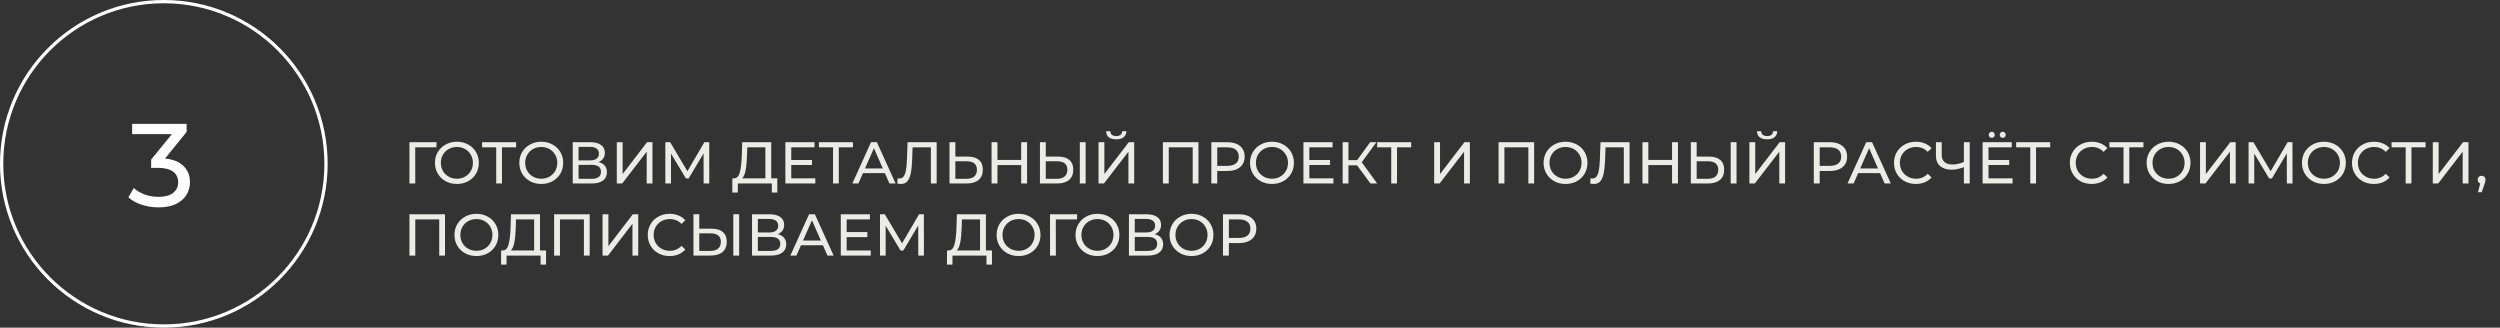 <?xml version="1.0" encoding="UTF-8"?> <svg xmlns="http://www.w3.org/2000/svg" width="763" height="100" viewBox="0 0 763 100" fill="none"><rect x="0" y="0" width="763" height="100" fill="#333333" stroke="none"/> <circle cx="50" cy="50" r="49.5" stroke="white"></circle> <path d="M133.206 44.966H126.726L126.744 56H124.962V43.4H133.224L133.206 44.966ZM139.456 56.144C138.184 56.144 137.038 55.868 136.018 55.316C134.998 54.752 134.194 53.978 133.606 52.994C133.03 52.01 132.742 50.912 132.742 49.7C132.742 48.488 133.03 47.39 133.606 46.406C134.194 45.422 134.998 44.654 136.018 44.102C137.038 43.538 138.184 43.256 139.456 43.256C140.716 43.256 141.856 43.538 142.876 44.102C143.896 44.654 144.694 45.422 145.27 46.406C145.846 47.378 146.134 48.476 146.134 49.7C146.134 50.924 145.846 52.028 145.27 53.012C144.694 53.984 143.896 54.752 142.876 55.316C141.856 55.868 140.716 56.144 139.456 56.144ZM139.456 54.542C140.38 54.542 141.208 54.332 141.94 53.912C142.684 53.492 143.266 52.916 143.686 52.184C144.118 51.44 144.334 50.612 144.334 49.7C144.334 48.788 144.118 47.966 143.686 47.234C143.266 46.49 142.684 45.908 141.94 45.488C141.208 45.068 140.38 44.858 139.456 44.858C138.532 44.858 137.692 45.068 136.936 45.488C136.192 45.908 135.604 46.49 135.172 47.234C134.752 47.966 134.542 48.788 134.542 49.7C134.542 50.612 134.752 51.44 135.172 52.184C135.604 52.916 136.192 53.492 136.936 53.912C137.692 54.332 138.532 54.542 139.456 54.542ZM157.526 44.966H153.206V56H151.442V44.966H147.14V43.4H157.526V44.966ZM165.208 56.144C163.936 56.144 162.79 55.868 161.77 55.316C160.75 54.752 159.946 53.978 159.358 52.994C158.782 52.01 158.494 50.912 158.494 49.7C158.494 48.488 158.782 47.39 159.358 46.406C159.946 45.422 160.75 44.654 161.77 44.102C162.79 43.538 163.936 43.256 165.208 43.256C166.468 43.256 167.608 43.538 168.628 44.102C169.648 44.654 170.446 45.422 171.022 46.406C171.598 47.378 171.886 48.476 171.886 49.7C171.886 50.924 171.598 52.028 171.022 53.012C170.446 53.984 169.648 54.752 168.628 55.316C167.608 55.868 166.468 56.144 165.208 56.144ZM165.208 54.542C166.132 54.542 166.96 54.332 167.692 53.912C168.436 53.492 169.018 52.916 169.438 52.184C169.87 51.44 170.086 50.612 170.086 49.7C170.086 48.788 169.87 47.966 169.438 47.234C169.018 46.49 168.436 45.908 167.692 45.488C166.96 45.068 166.132 44.858 165.208 44.858C164.284 44.858 163.444 45.068 162.688 45.488C161.944 45.908 161.356 46.49 160.924 47.234C160.504 47.966 160.294 48.788 160.294 49.7C160.294 50.612 160.504 51.44 160.924 52.184C161.356 52.916 161.944 53.492 162.688 53.912C163.444 54.332 164.284 54.542 165.208 54.542ZM182.644 49.466C183.496 49.67 184.138 50.036 184.57 50.564C185.014 51.08 185.236 51.746 185.236 52.562C185.236 53.654 184.834 54.5 184.03 55.1C183.238 55.7 182.08 56 180.556 56H174.796V43.4H180.214C181.594 43.4 182.668 43.682 183.436 44.246C184.216 44.798 184.606 45.596 184.606 46.64C184.606 47.324 184.432 47.906 184.084 48.386C183.748 48.866 183.268 49.226 182.644 49.466ZM176.578 48.944H180.088C180.964 48.944 181.63 48.77 182.086 48.422C182.554 48.074 182.788 47.564 182.788 46.892C182.788 46.22 182.554 45.71 182.086 45.362C181.618 45.002 180.952 44.822 180.088 44.822H176.578V48.944ZM180.52 54.578C182.452 54.578 183.418 53.858 183.418 52.418C183.418 51.698 183.172 51.17 182.68 50.834C182.2 50.486 181.48 50.312 180.52 50.312H176.578V54.578H180.52ZM188.243 43.4H190.025V53.12L197.477 43.4H199.133V56H197.369V46.298L189.899 56H188.243V43.4ZM214.744 56L214.726 46.82L210.172 54.47H209.344L204.79 46.874V56H203.062V43.4H204.538L209.794 52.256L214.978 43.4H216.454L216.472 56H214.744ZM237.234 54.434V58.754H235.56V56H225.192L225.174 58.754H223.5L223.518 54.434H224.13C224.922 54.386 225.48 53.762 225.804 52.562C226.128 51.35 226.326 49.646 226.398 47.45L226.524 43.4H235.38V54.434H237.234ZM227.982 47.612C227.922 49.388 227.778 50.858 227.55 52.022C227.334 53.186 226.98 53.99 226.488 54.434H233.598V44.966H228.072L227.982 47.612ZM248.838 54.434V56H239.694V43.4H248.586V44.966H241.494V48.836H247.812V50.366H241.494V54.434H248.838ZM260.323 44.966H256.003V56H254.239V44.966H249.937V43.4H260.323V44.966ZM270.068 52.85H263.372L261.986 56H260.132L265.838 43.4H267.62L273.344 56H271.454L270.068 52.85ZM269.438 51.41L266.72 45.236L264.002 51.41H269.438ZM285.867 43.4V56H284.103V44.966H278.523L278.397 48.656C278.337 50.396 278.193 51.806 277.965 52.886C277.749 53.966 277.401 54.782 276.921 55.334C276.441 55.874 275.793 56.144 274.977 56.144C274.605 56.144 274.227 56.096 273.843 56L273.969 54.398C274.161 54.446 274.353 54.47 274.545 54.47C275.061 54.47 275.475 54.266 275.787 53.858C276.099 53.438 276.333 52.814 276.489 51.986C276.645 51.158 276.747 50.066 276.795 48.71L276.993 43.4H285.867ZM295.318 47.792C296.818 47.792 297.964 48.128 298.756 48.8C299.56 49.472 299.962 50.462 299.962 51.77C299.962 53.15 299.53 54.2 298.666 54.92C297.814 55.64 296.59 56 294.994 56H289.792V43.4H291.574V47.792H295.318ZM294.922 54.578C295.966 54.578 296.764 54.344 297.316 53.876C297.88 53.396 298.162 52.706 298.162 51.806C298.162 50.078 297.082 49.214 294.922 49.214H291.574V54.578H294.922ZM313.46 43.4V56H311.66V50.384H304.424V56H302.624V43.4H304.424V48.818H311.66V43.4H313.46ZM322.916 47.792C324.416 47.792 325.562 48.128 326.354 48.8C327.158 49.472 327.56 50.462 327.56 51.77C327.56 53.15 327.128 54.2 326.264 54.92C325.412 55.64 324.188 56 322.592 56H317.39V43.4H319.172V47.792H322.916ZM322.52 54.578C323.564 54.578 324.362 54.344 324.914 53.876C325.478 53.396 325.76 52.706 325.76 51.806C325.76 50.078 324.68 49.214 322.52 49.214H319.172V54.578H322.52ZM329.558 43.4H331.34V56H329.558V43.4ZM335.267 43.4H337.049V53.12L344.501 43.4H346.157V56H344.393V46.298L336.923 56H335.267V43.4ZM340.685 42.518C339.701 42.518 338.939 42.308 338.399 41.888C337.871 41.456 337.601 40.844 337.589 40.052H338.867C338.879 40.52 339.041 40.886 339.353 41.15C339.677 41.402 340.121 41.528 340.685 41.528C341.225 41.528 341.657 41.402 341.981 41.15C342.317 40.886 342.491 40.52 342.503 40.052H343.763C343.751 40.832 343.475 41.438 342.935 41.87C342.407 42.302 341.657 42.518 340.685 42.518ZM365.773 43.4V56H364.009V44.966H356.701V56H354.919V43.4H365.773ZM374.616 43.4C376.248 43.4 377.532 43.79 378.468 44.57C379.404 45.35 379.872 46.424 379.872 47.792C379.872 49.16 379.404 50.234 378.468 51.014C377.532 51.794 376.248 52.184 374.616 52.184H371.502V56H369.702V43.4H374.616ZM374.562 50.618C375.702 50.618 376.572 50.378 377.172 49.898C377.772 49.406 378.072 48.704 378.072 47.792C378.072 46.88 377.772 46.184 377.172 45.704C376.572 45.212 375.702 44.966 374.562 44.966H371.502V50.618H374.562ZM388.222 56.144C386.95 56.144 385.804 55.868 384.784 55.316C383.764 54.752 382.96 53.978 382.372 52.994C381.796 52.01 381.508 50.912 381.508 49.7C381.508 48.488 381.796 47.39 382.372 46.406C382.96 45.422 383.764 44.654 384.784 44.102C385.804 43.538 386.95 43.256 388.222 43.256C389.482 43.256 390.622 43.538 391.642 44.102C392.662 44.654 393.46 45.422 394.036 46.406C394.612 47.378 394.9 48.476 394.9 49.7C394.9 50.924 394.612 52.028 394.036 53.012C393.46 53.984 392.662 54.752 391.642 55.316C390.622 55.868 389.482 56.144 388.222 56.144ZM388.222 54.542C389.146 54.542 389.974 54.332 390.706 53.912C391.45 53.492 392.032 52.916 392.452 52.184C392.884 51.44 393.1 50.612 393.1 49.7C393.1 48.788 392.884 47.966 392.452 47.234C392.032 46.49 391.45 45.908 390.706 45.488C389.974 45.068 389.146 44.858 388.222 44.858C387.298 44.858 386.458 45.068 385.702 45.488C384.958 45.908 384.37 46.49 383.938 47.234C383.518 47.966 383.308 48.788 383.308 49.7C383.308 50.612 383.518 51.44 383.938 52.184C384.37 52.916 384.958 53.492 385.702 53.912C386.458 54.332 387.298 54.542 388.222 54.542ZM406.954 54.434V56H397.81V43.4H406.702V44.966H399.61V48.836H405.928V50.366H399.61V54.434H406.954ZM414.172 50.456H411.544V56H409.78V43.4H411.544V48.872H414.208L418.168 43.4H420.094L415.594 49.502L420.31 56H418.258L414.172 50.456ZM430.69 44.966H426.37V56H424.606V44.966H420.304V43.4H430.69V44.966ZM437.712 43.4H439.494V53.12L446.946 43.4H448.602V56H446.838V46.298L439.368 56H437.712V43.4ZM468.218 43.4V56H466.454V44.966H459.146V56H457.364V43.4H468.218ZM477.818 56.144C476.546 56.144 475.4 55.868 474.38 55.316C473.36 54.752 472.556 53.978 471.968 52.994C471.392 52.01 471.104 50.912 471.104 49.7C471.104 48.488 471.392 47.39 471.968 46.406C472.556 45.422 473.36 44.654 474.38 44.102C475.4 43.538 476.546 43.256 477.818 43.256C479.078 43.256 480.218 43.538 481.238 44.102C482.258 44.654 483.056 45.422 483.632 46.406C484.208 47.378 484.496 48.476 484.496 49.7C484.496 50.924 484.208 52.028 483.632 53.012C483.056 53.984 482.258 54.752 481.238 55.316C480.218 55.868 479.078 56.144 477.818 56.144ZM477.818 54.542C478.742 54.542 479.57 54.332 480.302 53.912C481.046 53.492 481.628 52.916 482.048 52.184C482.48 51.44 482.696 50.612 482.696 49.7C482.696 48.788 482.48 47.966 482.048 47.234C481.628 46.49 481.046 45.908 480.302 45.488C479.57 45.068 478.742 44.858 477.818 44.858C476.894 44.858 476.054 45.068 475.298 45.488C474.554 45.908 473.966 46.49 473.534 47.234C473.114 47.966 472.904 48.788 472.904 49.7C472.904 50.612 473.114 51.44 473.534 52.184C473.966 52.916 474.554 53.492 475.298 53.912C476.054 54.332 476.894 54.542 477.818 54.542ZM497.35 43.4V56H495.586V44.966H490.006L489.88 48.656C489.82 50.396 489.676 51.806 489.448 52.886C489.232 53.966 488.884 54.782 488.404 55.334C487.924 55.874 487.276 56.144 486.46 56.144C486.088 56.144 485.71 56.096 485.326 56L485.452 54.398C485.644 54.446 485.836 54.47 486.028 54.47C486.544 54.47 486.958 54.266 487.27 53.858C487.582 53.438 487.816 52.814 487.972 51.986C488.128 51.158 488.23 50.066 488.278 48.71L488.476 43.4H497.35ZM512.111 43.4V56H510.311V50.384H503.075V56H501.275V43.4H503.075V48.818H510.311V43.4H512.111ZM521.566 47.792C523.066 47.792 524.212 48.128 525.004 48.8C525.808 49.472 526.21 50.462 526.21 51.77C526.21 53.15 525.778 54.2 524.914 54.92C524.062 55.64 522.838 56 521.242 56H516.04V43.4H517.822V47.792H521.566ZM521.17 54.578C522.214 54.578 523.012 54.344 523.564 53.876C524.128 53.396 524.41 52.706 524.41 51.806C524.41 50.078 523.33 49.214 521.17 49.214H517.822V54.578H521.17ZM528.208 43.4H529.99V56H528.208V43.4ZM533.917 43.4H535.699V53.12L543.151 43.4H544.807V56H543.043V46.298L535.573 56H533.917V43.4ZM539.335 42.518C538.351 42.518 537.589 42.308 537.049 41.888C536.521 41.456 536.251 40.844 536.239 40.052H537.517C537.529 40.52 537.691 40.886 538.003 41.15C538.327 41.402 538.771 41.528 539.335 41.528C539.875 41.528 540.307 41.402 540.631 41.15C540.967 40.886 541.141 40.52 541.153 40.052H542.413C542.401 40.832 542.125 41.438 541.585 41.87C541.057 42.302 540.307 42.518 539.335 42.518ZM558.483 43.4C560.115 43.4 561.399 43.79 562.335 44.57C563.271 45.35 563.739 46.424 563.739 47.792C563.739 49.16 563.271 50.234 562.335 51.014C561.399 51.794 560.115 52.184 558.483 52.184H555.369V56H553.569V43.4H558.483ZM558.429 50.618C559.569 50.618 560.439 50.378 561.039 49.898C561.639 49.406 561.939 48.704 561.939 47.792C561.939 46.88 561.639 46.184 561.039 45.704C560.439 45.212 559.569 44.966 558.429 44.966H555.369V50.618H558.429ZM573.8 52.85H567.104L565.718 56H563.864L569.57 43.4H571.352L577.076 56H575.186L573.8 52.85ZM573.17 51.41L570.452 45.236L567.734 51.41H573.17ZM584.709 56.144C583.449 56.144 582.309 55.868 581.289 55.316C580.281 54.752 579.489 53.984 578.913 53.012C578.337 52.028 578.049 50.924 578.049 49.7C578.049 48.476 578.337 47.378 578.913 46.406C579.489 45.422 580.287 44.654 581.307 44.102C582.327 43.538 583.467 43.256 584.727 43.256C585.711 43.256 586.611 43.424 587.427 43.76C588.243 44.084 588.939 44.57 589.515 45.218L588.345 46.352C587.397 45.356 586.215 44.858 584.799 44.858C583.863 44.858 583.017 45.068 582.261 45.488C581.505 45.908 580.911 46.49 580.479 47.234C580.059 47.966 579.849 48.788 579.849 49.7C579.849 50.612 580.059 51.44 580.479 52.184C580.911 52.916 581.505 53.492 582.261 53.912C583.017 54.332 583.863 54.542 584.799 54.542C586.203 54.542 587.385 54.038 588.345 53.03L589.515 54.164C588.939 54.812 588.237 55.304 587.409 55.64C586.593 55.976 585.693 56.144 584.709 56.144ZM601.161 43.4V56H599.379V51.014C598.047 51.53 596.817 51.788 595.689 51.788C594.153 51.788 592.959 51.416 592.107 50.672C591.267 49.928 590.847 48.866 590.847 47.486V43.4H592.611V47.288C592.611 48.224 592.893 48.944 593.457 49.448C594.033 49.952 594.843 50.204 595.887 50.204C597.051 50.204 598.215 49.94 599.379 49.412V43.4H601.161ZM614.235 54.434V56H605.091V43.4H613.983V44.966H606.891V48.836H613.209V50.366H606.891V54.434H614.235ZM607.881 42.068C607.629 42.068 607.413 41.984 607.233 41.816C607.053 41.636 606.963 41.414 606.963 41.15C606.963 40.886 607.053 40.664 607.233 40.484C607.413 40.304 607.629 40.214 607.881 40.214C608.133 40.214 608.349 40.304 608.529 40.484C608.709 40.664 608.799 40.886 608.799 41.15C608.799 41.414 608.709 41.636 608.529 41.816C608.349 41.984 608.133 42.068 607.881 42.068ZM611.229 42.068C610.977 42.068 610.761 41.984 610.581 41.816C610.401 41.636 610.311 41.414 610.311 41.15C610.311 40.886 610.401 40.664 610.581 40.484C610.761 40.304 610.977 40.214 611.229 40.214C611.481 40.214 611.697 40.304 611.877 40.484C612.057 40.664 612.147 40.886 612.147 41.15C612.147 41.414 612.057 41.636 611.877 41.816C611.697 41.984 611.481 42.068 611.229 42.068ZM625.72 44.966H621.4V56H619.636V44.966H615.334V43.4H625.72V44.966ZM638.375 56.144C637.115 56.144 635.975 55.868 634.955 55.316C633.947 54.752 633.155 53.984 632.579 53.012C632.003 52.028 631.715 50.924 631.715 49.7C631.715 48.476 632.003 47.378 632.579 46.406C633.155 45.422 633.953 44.654 634.973 44.102C635.993 43.538 637.133 43.256 638.393 43.256C639.377 43.256 640.277 43.424 641.093 43.76C641.909 44.084 642.605 44.57 643.181 45.218L642.011 46.352C641.063 45.356 639.881 44.858 638.465 44.858C637.529 44.858 636.683 45.068 635.927 45.488C635.171 45.908 634.577 46.49 634.145 47.234C633.725 47.966 633.515 48.788 633.515 49.7C633.515 50.612 633.725 51.44 634.145 52.184C634.577 52.916 635.171 53.492 635.927 53.912C636.683 54.332 637.529 54.542 638.465 54.542C639.869 54.542 641.051 54.038 642.011 53.03L643.181 54.164C642.605 54.812 641.903 55.304 641.075 55.64C640.259 55.976 639.359 56.144 638.375 56.144ZM654.179 44.966H649.859V56H648.095V44.966H643.793V43.4H654.179V44.966ZM661.861 56.144C660.589 56.144 659.443 55.868 658.423 55.316C657.403 54.752 656.599 53.978 656.011 52.994C655.435 52.01 655.147 50.912 655.147 49.7C655.147 48.488 655.435 47.39 656.011 46.406C656.599 45.422 657.403 44.654 658.423 44.102C659.443 43.538 660.589 43.256 661.861 43.256C663.121 43.256 664.261 43.538 665.281 44.102C666.301 44.654 667.099 45.422 667.675 46.406C668.251 47.378 668.539 48.476 668.539 49.7C668.539 50.924 668.251 52.028 667.675 53.012C667.099 53.984 666.301 54.752 665.281 55.316C664.261 55.868 663.121 56.144 661.861 56.144ZM661.861 54.542C662.785 54.542 663.613 54.332 664.345 53.912C665.089 53.492 665.671 52.916 666.091 52.184C666.523 51.44 666.739 50.612 666.739 49.7C666.739 48.788 666.523 47.966 666.091 47.234C665.671 46.49 665.089 45.908 664.345 45.488C663.613 45.068 662.785 44.858 661.861 44.858C660.937 44.858 660.097 45.068 659.341 45.488C658.597 45.908 658.009 46.49 657.577 47.234C657.157 47.966 656.947 48.788 656.947 49.7C656.947 50.612 657.157 51.44 657.577 52.184C658.009 52.916 658.597 53.492 659.341 53.912C660.097 54.332 660.937 54.542 661.861 54.542ZM671.448 43.4H673.23V53.12L680.682 43.4H682.338V56H680.574V46.298L673.104 56H671.448V43.4ZM697.949 56L697.931 46.82L693.377 54.47H692.549L687.995 46.874V56H686.267V43.4H687.743L692.999 52.256L698.183 43.4H699.659L699.677 56H697.949ZM709.269 56.144C707.997 56.144 706.851 55.868 705.831 55.316C704.811 54.752 704.007 53.978 703.419 52.994C702.843 52.01 702.555 50.912 702.555 49.7C702.555 48.488 702.843 47.39 703.419 46.406C704.007 45.422 704.811 44.654 705.831 44.102C706.851 43.538 707.997 43.256 709.269 43.256C710.529 43.256 711.669 43.538 712.689 44.102C713.709 44.654 714.507 45.422 715.083 46.406C715.659 47.378 715.947 48.476 715.947 49.7C715.947 50.924 715.659 52.028 715.083 53.012C714.507 53.984 713.709 54.752 712.689 55.316C711.669 55.868 710.529 56.144 709.269 56.144ZM709.269 54.542C710.193 54.542 711.021 54.332 711.753 53.912C712.497 53.492 713.079 52.916 713.499 52.184C713.931 51.44 714.147 50.612 714.147 49.7C714.147 48.788 713.931 47.966 713.499 47.234C713.079 46.49 712.497 45.908 711.753 45.488C711.021 45.068 710.193 44.858 709.269 44.858C708.345 44.858 707.505 45.068 706.749 45.488C706.005 45.908 705.417 46.49 704.985 47.234C704.565 47.966 704.355 48.788 704.355 49.7C704.355 50.612 704.565 51.44 704.985 52.184C705.417 52.916 706.005 53.492 706.749 53.912C707.505 54.332 708.345 54.542 709.269 54.542ZM724.491 56.144C723.231 56.144 722.091 55.868 721.071 55.316C720.063 54.752 719.271 53.984 718.695 53.012C718.119 52.028 717.831 50.924 717.831 49.7C717.831 48.476 718.119 47.378 718.695 46.406C719.271 45.422 720.069 44.654 721.089 44.102C722.109 43.538 723.249 43.256 724.509 43.256C725.493 43.256 726.393 43.424 727.209 43.76C728.025 44.084 728.721 44.57 729.297 45.218L728.127 46.352C727.179 45.356 725.997 44.858 724.581 44.858C723.645 44.858 722.799 45.068 722.043 45.488C721.287 45.908 720.693 46.49 720.261 47.234C719.841 47.966 719.631 48.788 719.631 49.7C719.631 50.612 719.841 51.44 720.261 52.184C720.693 52.916 721.287 53.492 722.043 53.912C722.799 54.332 723.645 54.542 724.581 54.542C725.985 54.542 727.167 54.038 728.127 53.03L729.297 54.164C728.721 54.812 728.019 55.304 727.191 55.64C726.375 55.976 725.475 56.144 724.491 56.144ZM740.294 44.966H735.974V56H734.21V44.966H729.908V43.4H740.294V44.966ZM742.482 43.4H744.264V53.12L751.716 43.4H753.372V56H751.608V46.298L744.138 56H742.482V43.4ZM757.408 53.642C757.744 53.642 758.02 53.762 758.236 54.002C758.464 54.23 758.578 54.518 758.578 54.866C758.578 55.046 758.554 55.22 758.506 55.388C758.47 55.556 758.392 55.814 758.272 56.162L757.426 58.664H756.292L756.958 55.982C756.73 55.898 756.544 55.76 756.4 55.568C756.268 55.364 756.202 55.13 756.202 54.866C756.202 54.506 756.316 54.212 756.544 53.984C756.772 53.756 757.06 53.642 757.408 53.642ZM135.816 65.4V78H134.052V66.966H126.744V78H124.962V65.4H135.816ZM145.415 78.144C144.143 78.144 142.997 77.868 141.977 77.316C140.957 76.752 140.153 75.978 139.565 74.994C138.989 74.01 138.701 72.912 138.701 71.7C138.701 70.488 138.989 69.39 139.565 68.406C140.153 67.422 140.957 66.654 141.977 66.102C142.997 65.538 144.143 65.256 145.415 65.256C146.675 65.256 147.815 65.538 148.835 66.102C149.855 66.654 150.653 67.422 151.229 68.406C151.805 69.378 152.093 70.476 152.093 71.7C152.093 72.924 151.805 74.028 151.229 75.012C150.653 75.984 149.855 76.752 148.835 77.316C147.815 77.868 146.675 78.144 145.415 78.144ZM145.415 76.542C146.339 76.542 147.167 76.332 147.899 75.912C148.643 75.492 149.225 74.916 149.645 74.184C150.077 73.44 150.293 72.612 150.293 71.7C150.293 70.788 150.077 69.966 149.645 69.234C149.225 68.49 148.643 67.908 147.899 67.488C147.167 67.068 146.339 66.858 145.415 66.858C144.491 66.858 143.651 67.068 142.895 67.488C142.151 67.908 141.563 68.49 141.131 69.234C140.711 69.966 140.501 70.788 140.501 71.7C140.501 72.612 140.711 73.44 141.131 74.184C141.563 74.916 142.151 75.492 142.895 75.912C143.651 76.332 144.491 76.542 145.415 76.542ZM166.657 76.434V80.754H164.983V78H154.615L154.597 80.754H152.923L152.941 76.434H153.553C154.345 76.386 154.903 75.762 155.227 74.562C155.551 73.35 155.749 71.646 155.821 69.45L155.947 65.4H164.803V76.434H166.657ZM157.405 69.612C157.345 71.388 157.201 72.858 156.973 74.022C156.757 75.186 156.403 75.99 155.911 76.434H163.021V66.966H157.495L157.405 69.612ZM179.972 65.4V78H178.208V66.966H170.9V78H169.118V65.4H179.972ZM183.901 65.4H185.683V75.12L193.135 65.4H194.791V78H193.027V68.298L185.557 78H183.901V65.4ZM204.354 78.144C203.094 78.144 201.954 77.868 200.934 77.316C199.926 76.752 199.134 75.984 198.558 75.012C197.982 74.028 197.694 72.924 197.694 71.7C197.694 70.476 197.982 69.378 198.558 68.406C199.134 67.422 199.932 66.654 200.952 66.102C201.972 65.538 203.112 65.256 204.372 65.256C205.356 65.256 206.256 65.424 207.072 65.76C207.888 66.084 208.584 66.57 209.16 67.218L207.99 68.352C207.042 67.356 205.86 66.858 204.444 66.858C203.508 66.858 202.662 67.068 201.906 67.488C201.15 67.908 200.556 68.49 200.124 69.234C199.704 69.966 199.494 70.788 199.494 71.7C199.494 72.612 199.704 73.44 200.124 74.184C200.556 74.916 201.15 75.492 201.906 75.912C202.662 76.332 203.508 76.542 204.444 76.542C205.848 76.542 207.03 76.038 207.99 75.03L209.16 76.164C208.584 76.812 207.882 77.304 207.054 77.64C206.238 77.976 205.338 78.144 204.354 78.144ZM217.166 69.792C218.666 69.792 219.812 70.128 220.604 70.8C221.408 71.472 221.81 72.462 221.81 73.77C221.81 75.15 221.378 76.2 220.514 76.92C219.662 77.64 218.438 78 216.842 78H211.64V65.4H213.422V69.792H217.166ZM216.77 76.578C217.814 76.578 218.612 76.344 219.164 75.876C219.728 75.396 220.01 74.706 220.01 73.806C220.01 72.078 218.93 71.214 216.77 71.214H213.422V76.578H216.77ZM223.808 65.4H225.59V78H223.808V65.4ZM237.365 71.466C238.217 71.67 238.859 72.036 239.291 72.564C239.735 73.08 239.957 73.746 239.957 74.562C239.957 75.654 239.555 76.5 238.751 77.1C237.959 77.7 236.801 78 235.277 78H229.517V65.4H234.935C236.315 65.4 237.389 65.682 238.157 66.246C238.937 66.798 239.327 67.596 239.327 68.64C239.327 69.324 239.153 69.906 238.805 70.386C238.469 70.866 237.989 71.226 237.365 71.466ZM231.299 70.944H234.809C235.685 70.944 236.351 70.77 236.807 70.422C237.275 70.074 237.509 69.564 237.509 68.892C237.509 68.22 237.275 67.71 236.807 67.362C236.339 67.002 235.673 66.822 234.809 66.822H231.299V70.944ZM235.241 76.578C237.173 76.578 238.139 75.858 238.139 74.418C238.139 73.698 237.893 73.17 237.401 72.834C236.921 72.486 236.201 72.312 235.241 72.312H231.299V76.578H235.241ZM251.154 74.85H244.458L243.072 78H241.218L246.924 65.4H248.706L254.43 78H252.54L251.154 74.85ZM250.524 73.41L247.806 67.236L245.088 73.41H250.524ZM265.749 76.434V78H256.605V65.4H265.497V66.966H258.405V70.836H264.723V72.366H258.405V76.434H265.749ZM280.257 78L280.239 68.82L275.685 76.47H274.857L270.303 68.874V78H268.575V65.4H270.051L275.307 74.256L280.491 65.4H281.967L281.985 78H280.257ZM302.747 76.434V80.754H301.073V78H290.705L290.687 80.754H289.013L289.031 76.434H289.643C290.435 76.386 290.993 75.762 291.317 74.562C291.641 73.35 291.839 71.646 291.911 69.45L292.037 65.4H300.893V76.434H302.747ZM293.495 69.612C293.435 71.388 293.291 72.858 293.063 74.022C292.847 75.186 292.493 75.99 292.001 76.434H299.111V66.966H293.585L293.495 69.612ZM310.878 78.144C309.606 78.144 308.46 77.868 307.44 77.316C306.42 76.752 305.616 75.978 305.028 74.994C304.452 74.01 304.164 72.912 304.164 71.7C304.164 70.488 304.452 69.39 305.028 68.406C305.616 67.422 306.42 66.654 307.44 66.102C308.46 65.538 309.606 65.256 310.878 65.256C312.138 65.256 313.278 65.538 314.298 66.102C315.318 66.654 316.116 67.422 316.692 68.406C317.268 69.378 317.556 70.476 317.556 71.7C317.556 72.924 317.268 74.028 316.692 75.012C316.116 75.984 315.318 76.752 314.298 77.316C313.278 77.868 312.138 78.144 310.878 78.144ZM310.878 76.542C311.802 76.542 312.63 76.332 313.362 75.912C314.106 75.492 314.688 74.916 315.108 74.184C315.54 73.44 315.756 72.612 315.756 71.7C315.756 70.788 315.54 69.966 315.108 69.234C314.688 68.49 314.106 67.908 313.362 67.488C312.63 67.068 311.802 66.858 310.878 66.858C309.954 66.858 309.114 67.068 308.358 67.488C307.614 67.908 307.026 68.49 306.594 69.234C306.174 69.966 305.964 70.788 305.964 71.7C305.964 72.612 306.174 73.44 306.594 74.184C307.026 74.916 307.614 75.492 308.358 75.912C309.114 76.332 309.954 76.542 310.878 76.542ZM328.71 66.966H322.23L322.248 78H320.466V65.4H328.728L328.71 66.966ZM334.96 78.144C333.688 78.144 332.542 77.868 331.522 77.316C330.502 76.752 329.698 75.978 329.11 74.994C328.534 74.01 328.246 72.912 328.246 71.7C328.246 70.488 328.534 69.39 329.11 68.406C329.698 67.422 330.502 66.654 331.522 66.102C332.542 65.538 333.688 65.256 334.96 65.256C336.22 65.256 337.36 65.538 338.38 66.102C339.4 66.654 340.198 67.422 340.774 68.406C341.35 69.378 341.638 70.476 341.638 71.7C341.638 72.924 341.35 74.028 340.774 75.012C340.198 75.984 339.4 76.752 338.38 77.316C337.36 77.868 336.22 78.144 334.96 78.144ZM334.96 76.542C335.884 76.542 336.712 76.332 337.444 75.912C338.188 75.492 338.77 74.916 339.19 74.184C339.622 73.44 339.838 72.612 339.838 71.7C339.838 70.788 339.622 69.966 339.19 69.234C338.77 68.49 338.188 67.908 337.444 67.488C336.712 67.068 335.884 66.858 334.96 66.858C334.036 66.858 333.196 67.068 332.44 67.488C331.696 67.908 331.108 68.49 330.676 69.234C330.256 69.966 330.046 70.788 330.046 71.7C330.046 72.612 330.256 73.44 330.676 74.184C331.108 74.916 331.696 75.492 332.44 75.912C333.196 76.332 334.036 76.542 334.96 76.542ZM352.396 71.466C353.248 71.67 353.89 72.036 354.322 72.564C354.766 73.08 354.988 73.746 354.988 74.562C354.988 75.654 354.586 76.5 353.782 77.1C352.99 77.7 351.832 78 350.308 78H344.548V65.4H349.966C351.346 65.4 352.42 65.682 353.188 66.246C353.968 66.798 354.358 67.596 354.358 68.64C354.358 69.324 354.184 69.906 353.836 70.386C353.5 70.866 353.02 71.226 352.396 71.466ZM346.33 70.944H349.84C350.716 70.944 351.382 70.77 351.838 70.422C352.306 70.074 352.54 69.564 352.54 68.892C352.54 68.22 352.306 67.71 351.838 67.362C351.37 67.002 350.704 66.822 349.84 66.822H346.33V70.944ZM350.272 76.578C352.204 76.578 353.17 75.858 353.17 74.418C353.17 73.698 352.924 73.17 352.432 72.834C351.952 72.486 351.232 72.312 350.272 72.312H346.33V76.578H350.272ZM363.665 78.144C362.393 78.144 361.247 77.868 360.227 77.316C359.207 76.752 358.403 75.978 357.815 74.994C357.239 74.01 356.951 72.912 356.951 71.7C356.951 70.488 357.239 69.39 357.815 68.406C358.403 67.422 359.207 66.654 360.227 66.102C361.247 65.538 362.393 65.256 363.665 65.256C364.925 65.256 366.065 65.538 367.085 66.102C368.105 66.654 368.903 67.422 369.479 68.406C370.055 69.378 370.343 70.476 370.343 71.7C370.343 72.924 370.055 74.028 369.479 75.012C368.903 75.984 368.105 76.752 367.085 77.316C366.065 77.868 364.925 78.144 363.665 78.144ZM363.665 76.542C364.589 76.542 365.417 76.332 366.149 75.912C366.893 75.492 367.475 74.916 367.895 74.184C368.327 73.44 368.543 72.612 368.543 71.7C368.543 70.788 368.327 69.966 367.895 69.234C367.475 68.49 366.893 67.908 366.149 67.488C365.417 67.068 364.589 66.858 363.665 66.858C362.741 66.858 361.901 67.068 361.145 67.488C360.401 67.908 359.813 68.49 359.381 69.234C358.961 69.966 358.751 70.788 358.751 71.7C358.751 72.612 358.961 73.44 359.381 74.184C359.813 74.916 360.401 75.492 361.145 75.912C361.901 76.332 362.741 76.542 363.665 76.542ZM378.167 65.4C379.799 65.4 381.083 65.79 382.019 66.57C382.955 67.35 383.423 68.424 383.423 69.792C383.423 71.16 382.955 72.234 382.019 73.014C381.083 73.794 379.799 74.184 378.167 74.184H375.053V78H373.253V65.4H378.167ZM378.113 72.618C379.253 72.618 380.123 72.378 380.723 71.898C381.323 71.406 381.623 70.704 381.623 69.792C381.623 68.88 381.323 68.184 380.723 67.704C380.123 67.212 379.253 66.966 378.113 66.966H375.053V72.618H378.113Z" fill="#EBECE6"></path> <path d="M50.376 48.384C52.848 48.624 54.732 49.392 56.028 50.688C57.324 51.96 57.972 53.592 57.972 55.584C57.972 57.024 57.612 58.332 56.892 59.508C56.172 60.66 55.092 61.584 53.652 62.28C52.236 62.952 50.496 63.288 48.432 63.288C46.632 63.288 44.904 63.024 43.248 62.496C41.592 61.944 40.236 61.188 39.18 60.228L40.836 57.384C41.7 58.2 42.804 58.86 44.148 59.364C45.492 59.844 46.92 60.084 48.432 60.084C50.304 60.084 51.756 59.688 52.788 58.896C53.844 58.104 54.372 57.012 54.372 55.62C54.372 54.228 53.856 53.148 52.824 52.38C51.792 51.612 50.232 51.228 48.144 51.228H46.128V48.708L52.464 40.932H40.332V37.8H56.964V40.248L50.376 48.384Z" fill="white"></path> </svg> 
